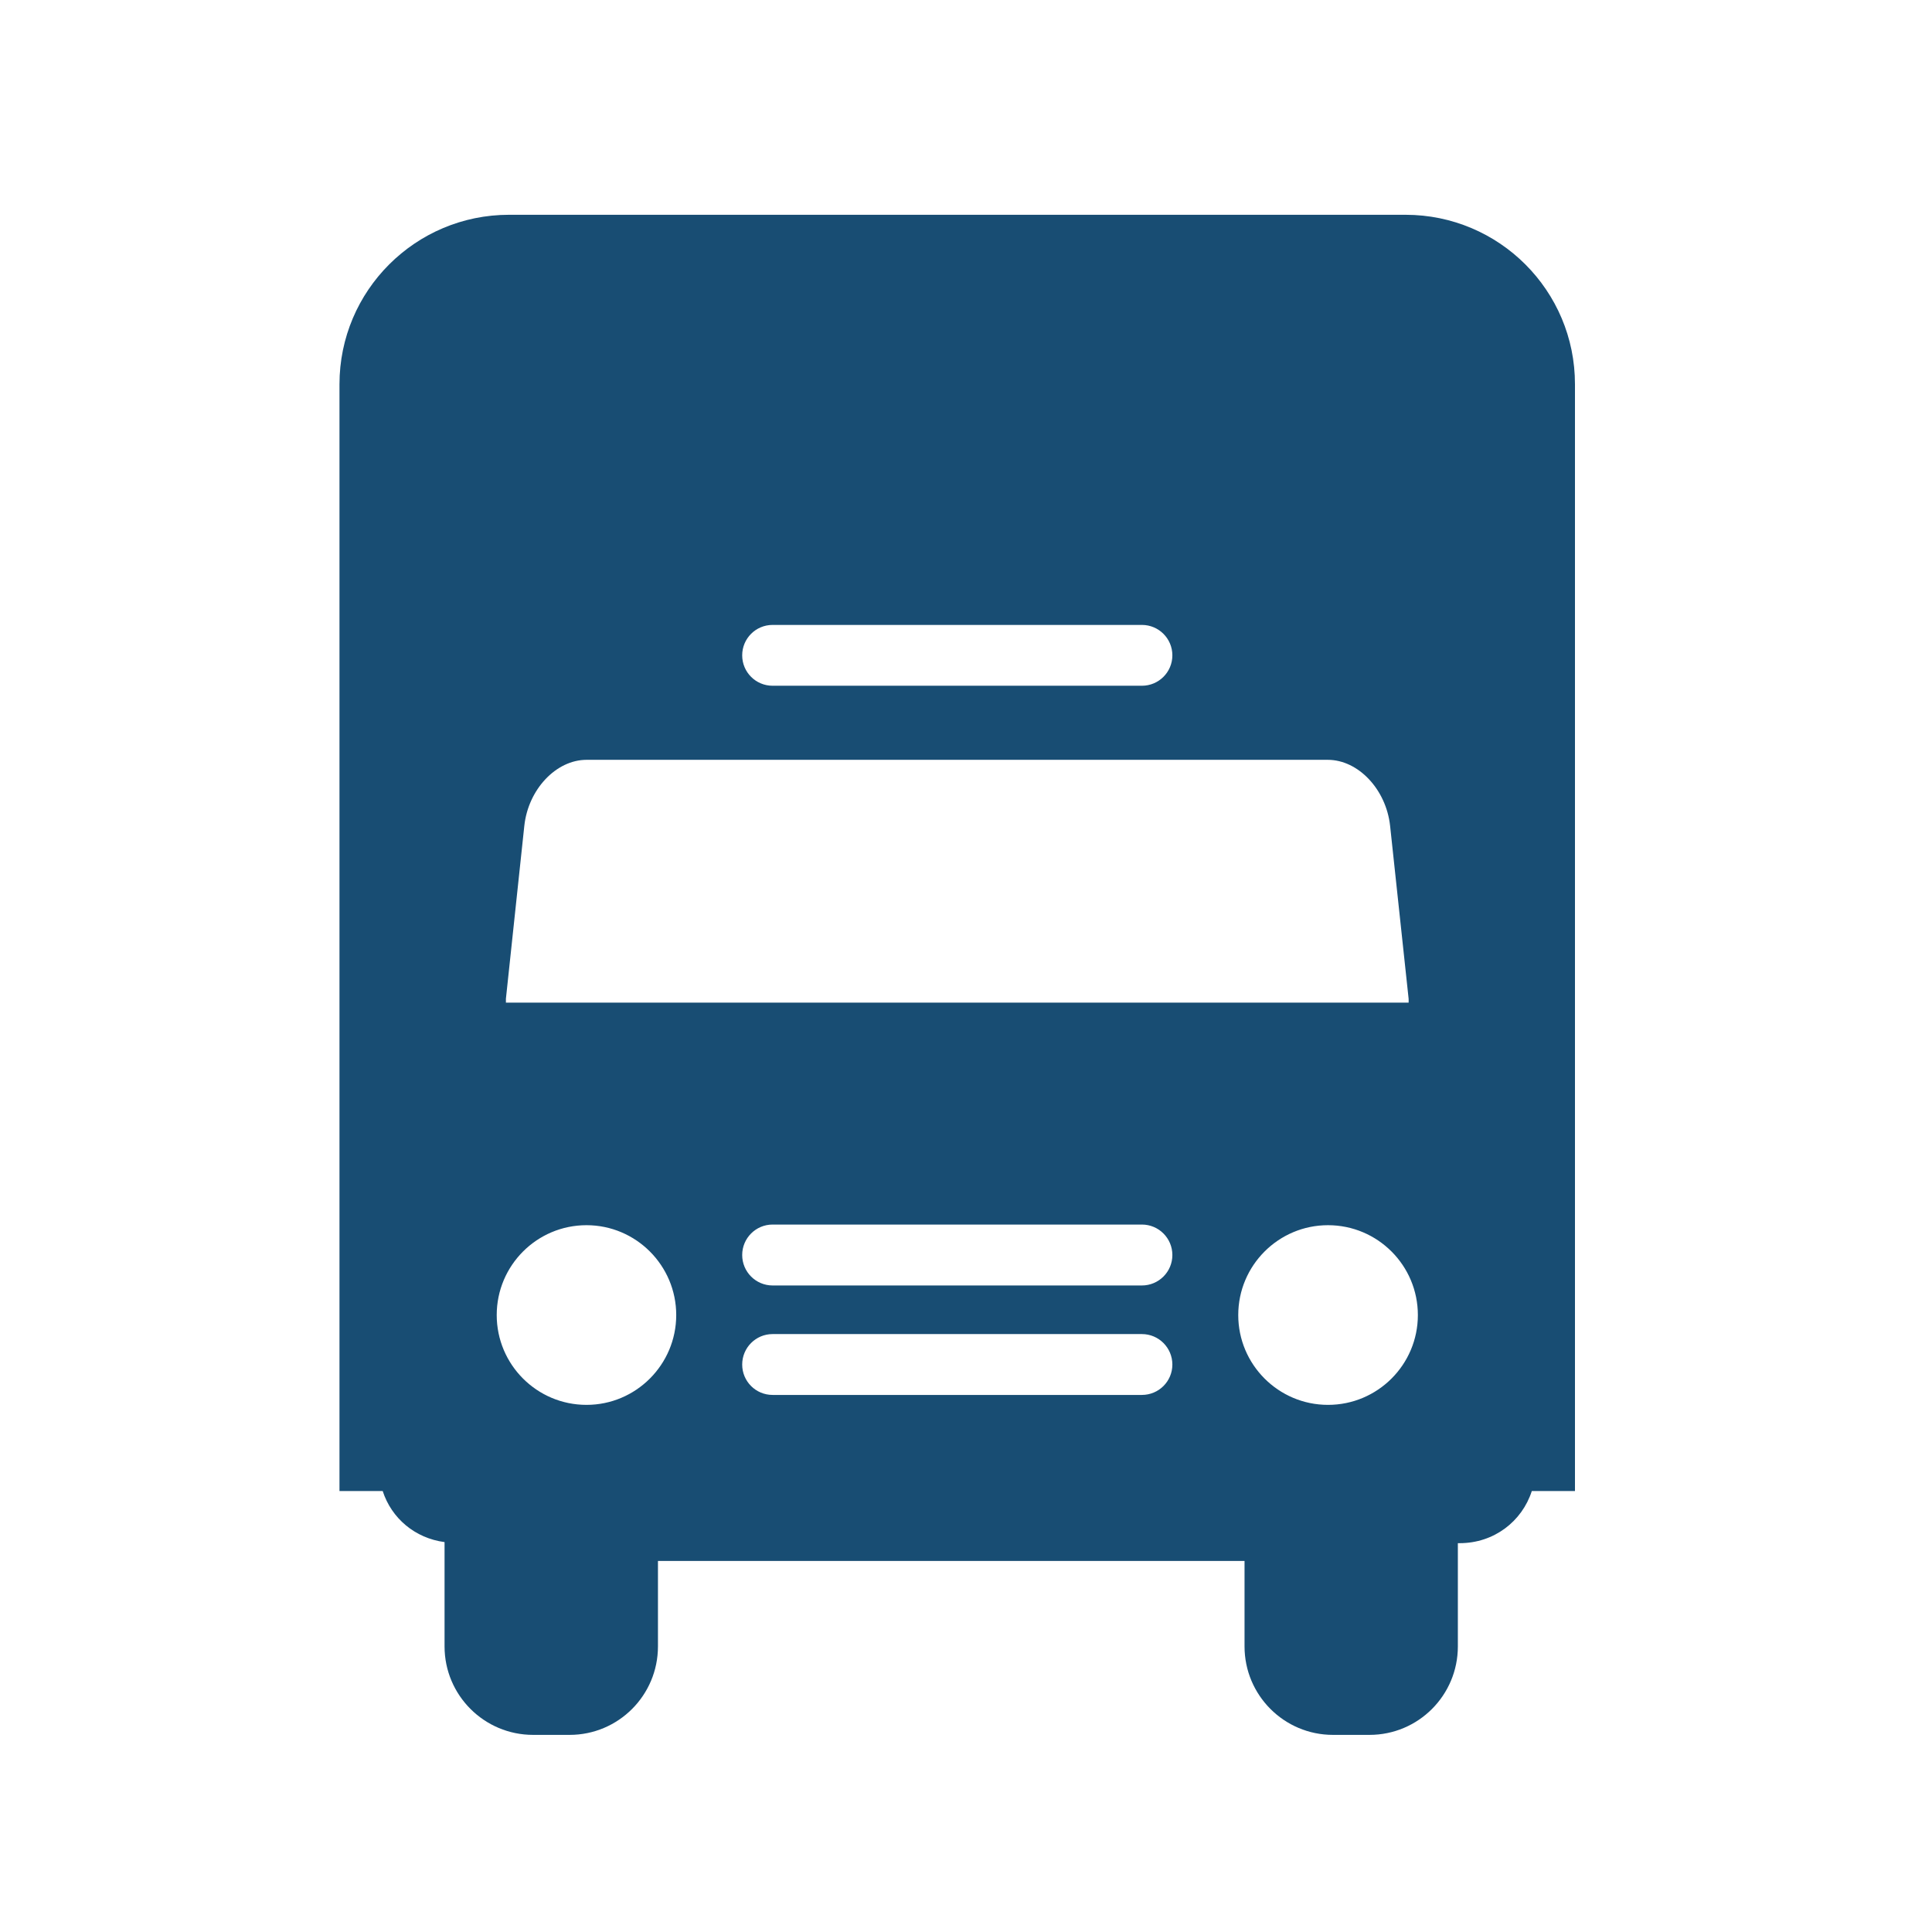 <?xml version="1.0" encoding="utf-8"?>
<!-- Generator: Adobe Illustrator 15.1.0, SVG Export Plug-In . SVG Version: 6.00 Build 0)  -->
<!DOCTYPE svg PUBLIC "-//W3C//DTD SVG 1.1//EN" "http://www.w3.org/Graphics/SVG/1.1/DTD/svg11.dtd">
<svg version="1.1" id="Layer_1" xmlns="http://www.w3.org/2000/svg" xmlns:xlink="http://www.w3.org/1999/xlink" x="0px" y="0px"
	 width="70px" height="70px" viewBox="0 0 70 70" enable-background="new 0 0 70 70" xml:space="preserve">
<path fill="#184D73" d="M50.924,7.782H18.444c-3.391,0-6.144,2.749-6.144,6.141v40.101h1.566c0.319,0.985,1.169,1.708,2.241,1.849
	v3.779c0,1.771,1.438,3.206,3.209,3.206h1.321c1.769,0,3.202-1.435,3.202-3.206v-3.096h21.253v3.096
	c0,1.771,1.436,3.206,3.204,3.206h1.322c1.771,0,3.203-1.435,3.203-3.206v-3.74h0.063c1.247,0,2.261-0.789,2.616-1.888h1.564V13.923
	C57.067,10.53,54.315,7.782,50.924,7.782z M27.993,22.642h13.38c0.61,0,1.104,0.493,1.104,1.102c0,0.61-0.494,1.102-1.104,1.102
	h-13.38c-0.609,0-1.102-0.492-1.102-1.102C26.891,23.134,27.384,22.642,27.993,22.642z M18.33,36.188
	c0.268-2.507,0.401-3.759,0.667-6.267c0.142-1.32,1.152-2.391,2.254-2.391h26.858c1.104,0,2.113,1.071,2.257,2.391
	c0.267,2.507,0.404,3.759,0.671,6.267c0.006,0.046-0.003,0.092,0,0.14H18.33C18.333,36.279,18.328,36.233,18.33,36.188z
	 M21.25,50.901c-1.797,0-3.253-1.459-3.253-3.254c0-1.797,1.457-3.256,3.253-3.256c1.792,0,3.251,1.459,3.251,3.256
	C24.5,49.442,23.042,50.901,21.25,50.901z M41.373,50.541h-13.38c-0.609,0-1.102-0.491-1.102-1.101s0.493-1.104,1.102-1.104h13.38
	c0.61,0,1.104,0.494,1.104,1.104S41.983,50.541,41.373,50.541z M41.373,46.575h-13.38c-0.609,0-1.102-0.494-1.102-1.104
	c0-0.608,0.493-1.103,1.102-1.103h13.38c0.61,0,1.104,0.494,1.104,1.103C42.478,46.081,41.983,46.575,41.373,46.575z M48.116,50.901
	c-1.794,0-3.252-1.459-3.252-3.254c0-1.797,1.458-3.256,3.252-3.256c1.799,0,3.256,1.459,3.256,3.256
	C51.372,49.442,49.915,50.901,48.116,50.901z"/>
</svg>
